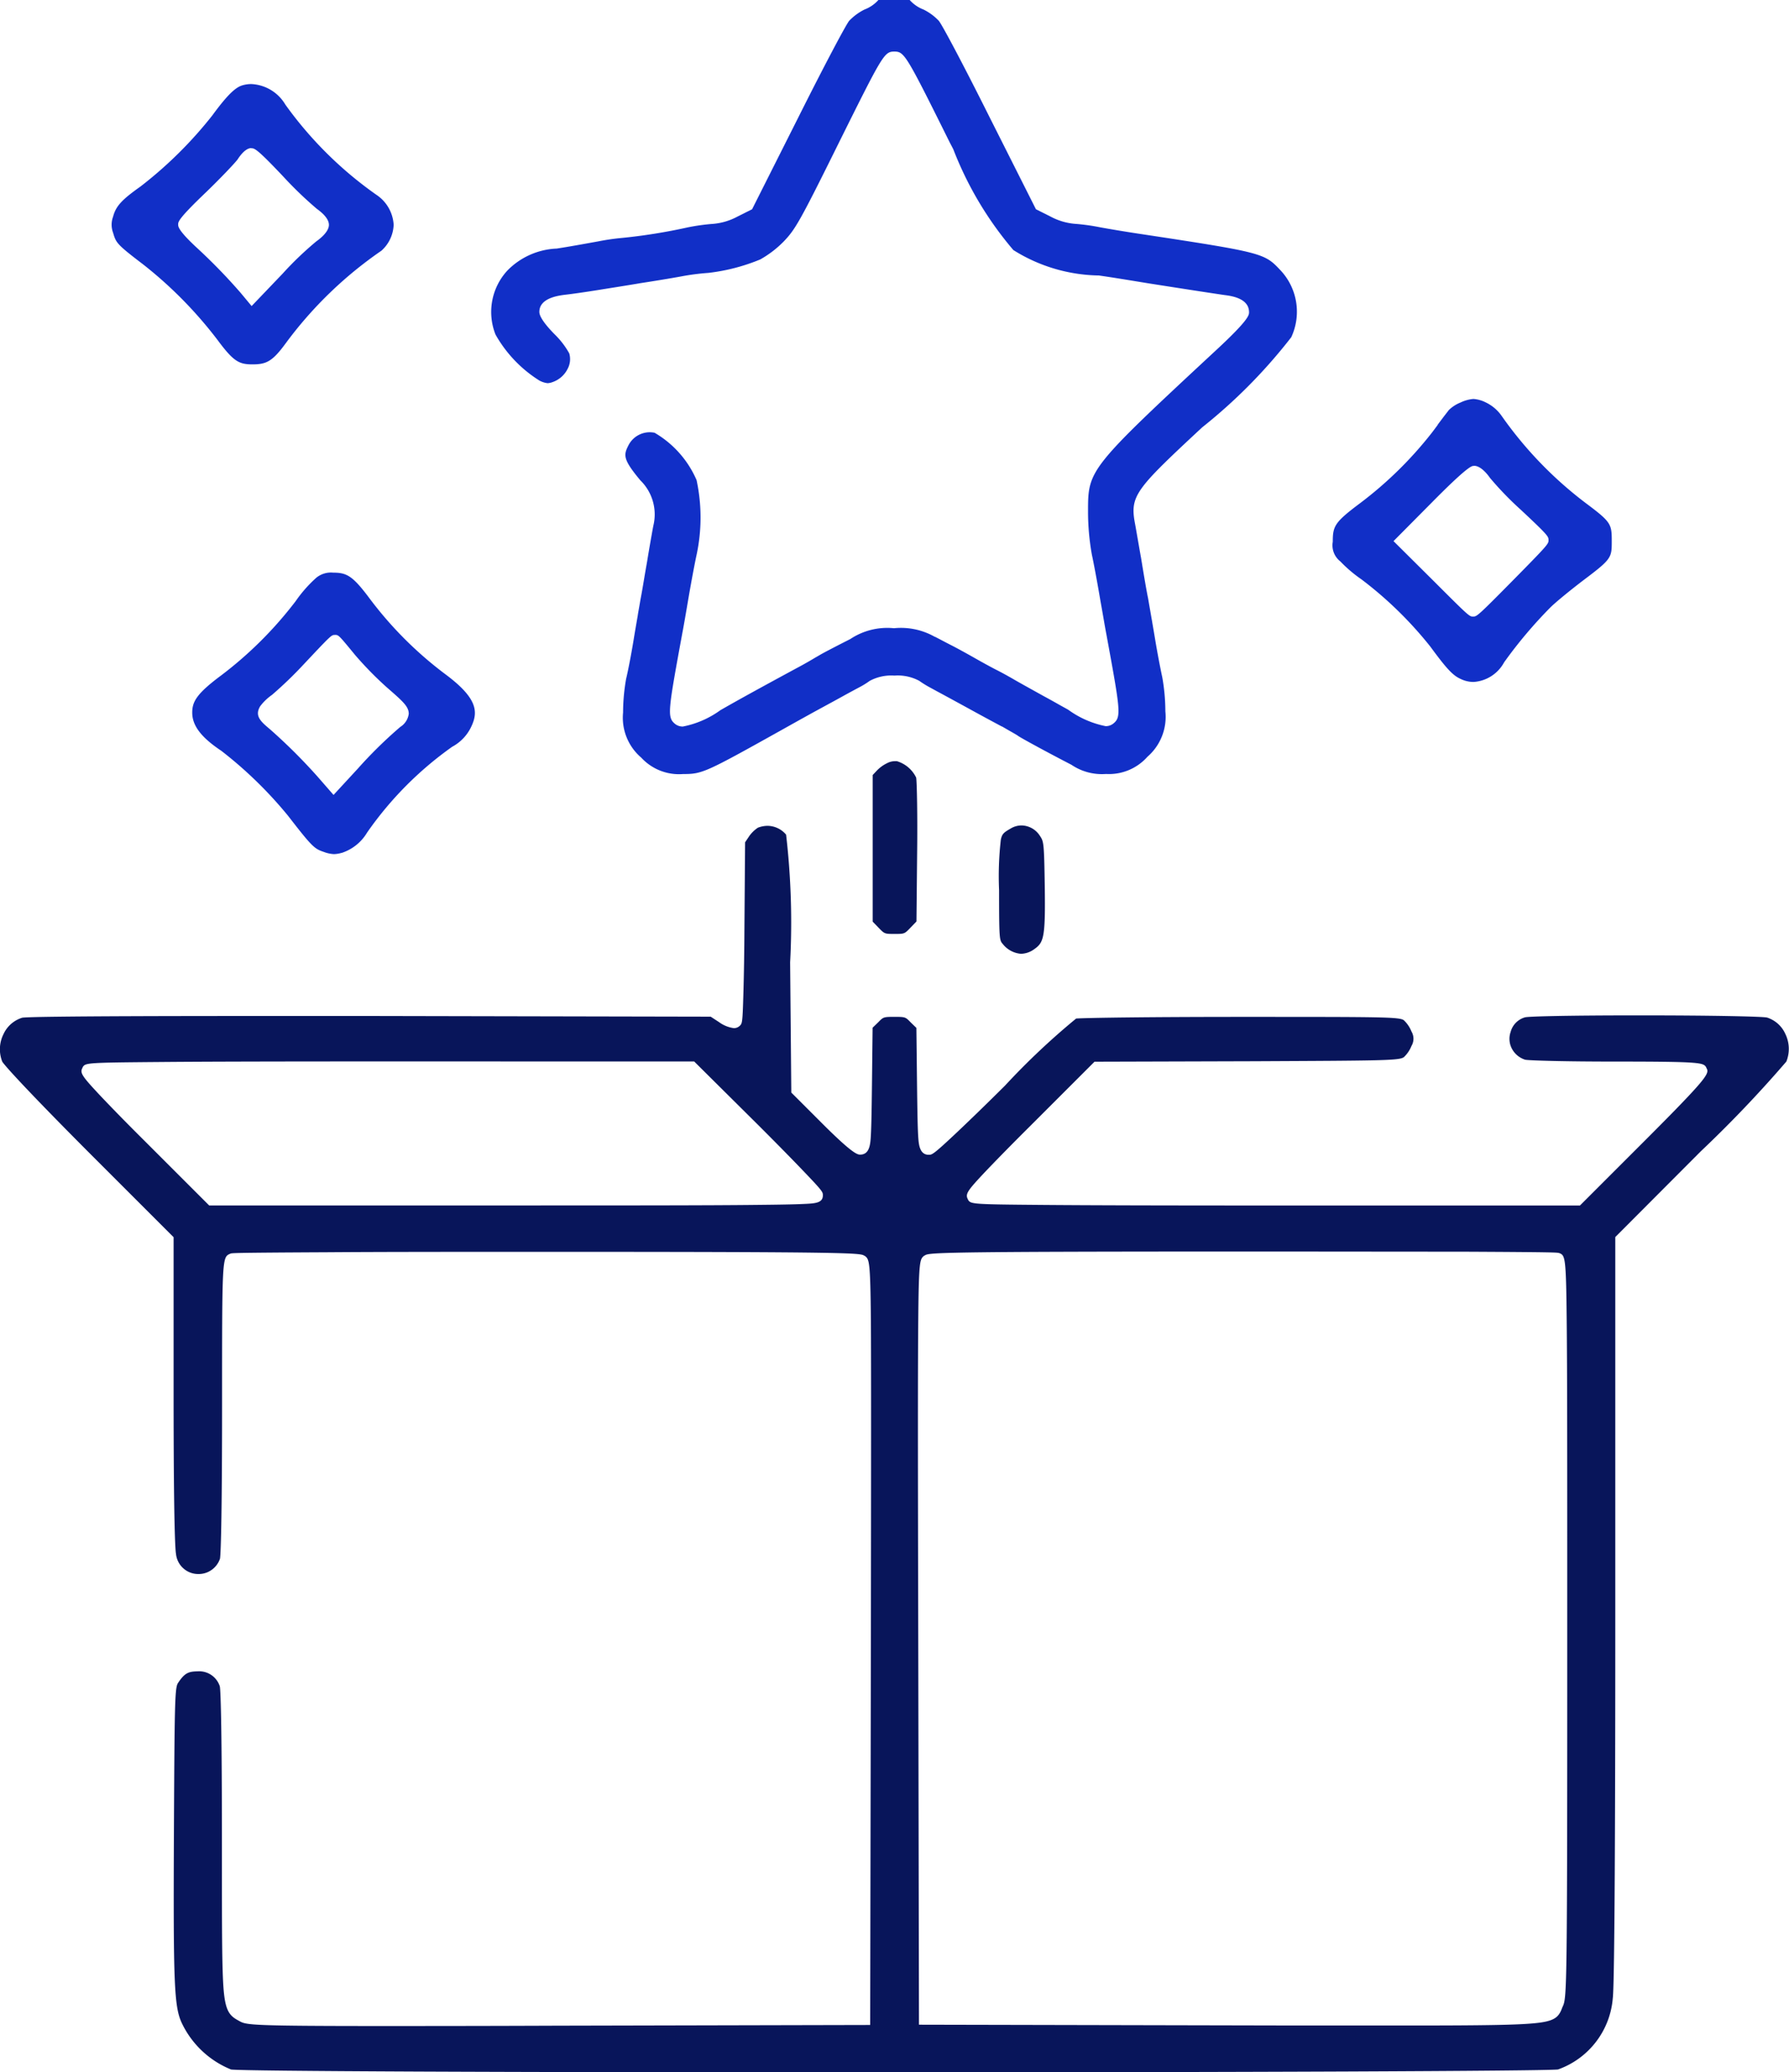 <svg xmlns="http://www.w3.org/2000/svg" width="50.6" height="58.625" viewBox="0 0 50.6 58.625"><g transform="translate(-0.2 -1.183)"><path id="Subtraction_310" data-name="Subtraction 310" d="M-808.422-3885.922a1.536,1.536,0,0,1-.979-.26c-.672-.347-1.418-.753-1.505-.815-.032-.024-.093-.06-.249-.148l-.209-.121-.007,0c-.218-.116-.546-.293-.752-.406-.463-.254-.837-.458-1.081-.589l-.218-.119a2.824,2.824,0,0,1-.285-.178,1.283,1.283,0,0,0-.7-.147,1.284,1.284,0,0,0-.7.15,2.3,2.3,0,0,1-.28.174c-.111.059-.3.16-.527.286l-.036.02-.232.127-.074.04-.457.249-.415.23-.087.049-.04.022-.332.186c-2.178,1.217-2.256,1.252-2.8,1.252a1.451,1.451,0,0,1-1.181-.464,1.485,1.485,0,0,1-.514-1.275,5.556,5.556,0,0,1,.086-.954c.063-.259.157-.764.213-1.107.033-.206.079-.469.119-.7l0-.009.019-.109c.023-.127.042-.24.057-.328.026-.132.061-.335.091-.514l.012-.072c.029-.175.06-.35.085-.492.048-.3.118-.694.152-.884l.02-.108a1.347,1.347,0,0,0-.365-1.292c-.5-.6-.477-.717-.336-.993a.676.676,0,0,1,.6-.368.749.749,0,0,1,.138.014,2.866,2.866,0,0,1,1.188,1.34,5.041,5.041,0,0,1,0,2.115c-.056.258-.147.749-.212,1.122l-.038.222c-.051.3-.114.67-.157.89-.4,2.183-.432,2.362-.2,2.549a.341.341,0,0,0,.22.073,2.683,2.683,0,0,0,1.06-.462c.522-.3,1.113-.624,2.161-1.192.2-.105.413-.229.53-.3l.027-.015.1-.058c.111-.066.5-.267.857-.448a1.89,1.89,0,0,1,1.235-.306,1.942,1.942,0,0,1,1.155.243l.008,0,.062.032.021.011.079.041c.078.042.173.091.262.137.187.094.5.267.714.389s.488.271.6.327.321.169.512.281c.142.082.393.221.614.344l.05.028.128.071c.127.069.288.157.49.272l.092.051.029.016.043.024.067.037a2.693,2.693,0,0,0,1.06.466.338.338,0,0,0,.218-.073c.233-.187.2-.365-.2-2.546-.042-.216-.1-.575-.16-.9l-.037-.216c-.064-.371-.154-.862-.211-1.123a6.957,6.957,0,0,1-.107-1.207c0-1.184,0-1.206,3.654-4.6.9-.836.9-.967.9-1.044,0-.4-.511-.463-.7-.487-.365-.054-.874-.131-2.122-.327-.008,0-.787-.131-1.249-.2l-.178-.026h-.009a4.669,4.669,0,0,1-2.408-.719,9.865,9.865,0,0,1-1.7-2.854l-.1-.191c-1.241-2.5-1.285-2.57-1.569-2.57s-.334.1-1.562,2.57c-1.121,2.269-1.242,2.467-1.572,2.81a2.968,2.968,0,0,1-.655.5,5.469,5.469,0,0,1-1.469.381,6.593,6.593,0,0,0-.77.1c-.277.051-.788.135-1.149.19-.259.045-.644.106-.984.16l-.23.037c-.329.053-.736.111-.9.129-.2.025-.747.09-.747.488,0,.175.279.48.445.646a2.347,2.347,0,0,1,.4.525.579.579,0,0,1-.046.441.75.75,0,0,1-.43.375.469.469,0,0,1-.136.029.646.646,0,0,1-.231-.074,3.647,3.647,0,0,1-1.241-1.3,1.728,1.728,0,0,1,.337-1.815,2.069,2.069,0,0,1,1.394-.619c.455-.07,1.148-.2,1.155-.2a6.5,6.5,0,0,1,.68-.1,15.865,15.865,0,0,0,1.872-.3,5.82,5.82,0,0,1,.724-.1,1.765,1.765,0,0,0,.682-.206l.412-.206,1.308-2.6c.772-1.542,1.346-2.616,1.435-2.727l.006-.007a1.535,1.535,0,0,1,.434-.318,1,1,0,0,0,.4-.28,3.774,3.774,0,0,1,.432-.016,3.756,3.756,0,0,1,.432.016,1,1,0,0,0,.4.281,1.525,1.525,0,0,1,.432.317l.007.009c.091.113.665,1.186,1.433,2.724l1.309,2.6.411.206a1.774,1.774,0,0,0,.682.206,5.859,5.859,0,0,1,.726.1c.262.048.826.143,1.221.2,3.408.517,3.426.536,3.882,1.02a1.712,1.712,0,0,1,.3,1.889,15,15,0,0,1-2.52,2.55c-1.879,1.749-2.049,1.933-1.9,2.72.016.084.042.235.072.408l.034.194c.021.123.043.249.065.368.091.557.155.933.2,1.149.014.081.033.194.055.318l.045.26.01.056c.03.177.061.357.086.508.058.354.151.844.206,1.094a5.552,5.552,0,0,1,.086.959,1.493,1.493,0,0,1-.507,1.284A1.451,1.451,0,0,1-808.422-3885.922Z" transform="translate(839.905 3909)" fill="#112fc7"></path><path id="Subtraction_309" data-name="Subtraction 309" d="M-821.819-3899.886c-.378,0-.534-.082-.987-.693a11.809,11.809,0,0,0-2.106-2.138c-.752-.573-.763-.61-.847-.894a.647.647,0,0,1,0-.452c.079-.3.245-.479.776-.855a11.617,11.617,0,0,0,2.032-2.012c.393-.537.636-.783.837-.846a.884.884,0,0,1,.265-.04,1.179,1.179,0,0,1,.962.58,10.816,10.816,0,0,0,2.576,2.553,1.092,1.092,0,0,1,.488.848,1.033,1.033,0,0,1-.347.734,11.332,11.332,0,0,0-2.71,2.624C-821.256-3899.964-821.427-3899.886-821.819-3899.886Zm-.032-6.118c-.081,0-.214.056-.387.322-.085.112-.467.515-.88.915-.8.763-.8.848-.8.924,0,.055,0,.169.536.665a15.923,15.923,0,0,1,1.236,1.274l.306.368.876-.916a9.441,9.441,0,0,1,.955-.915l0,0c.107-.075.355-.27.355-.466,0-.173-.185-.341-.339-.451a10.7,10.7,0,0,1-.943-.906C-821.7-3906-821.759-3906-821.852-3906Z" transform="translate(829.157 3911.377)" fill="#112fc7"></path><path id="Subtraction_308" data-name="Subtraction 308" d="M-821.823-3899.816a.836.836,0,0,1-.366-.086c-.222-.1-.4-.293-.856-.915a10.842,10.842,0,0,0-1.946-1.9,3.863,3.863,0,0,1-.6-.51.577.577,0,0,1-.213-.556c0-.44.052-.55.759-1.08a10.931,10.931,0,0,0,2.041-2c.055-.072.111-.147.165-.22l0-.006.035-.048.093-.123c.083-.111.154-.2.186-.243l.006-.007a1.014,1.014,0,0,1,.33-.212,1.021,1.021,0,0,1,.363-.1.911.911,0,0,1,.353.1,1.15,1.15,0,0,1,.438.369,11.035,11.035,0,0,0,2.461,2.533c.64.482.661.55.661,1.013,0,.481,0,.51-.819,1.126-.355.272-.758.6-.916.756a12.751,12.751,0,0,0-1.31,1.554A1.059,1.059,0,0,1-821.823-3899.816Zm.02-6.112-.025,0c-.051.006-.171.02-1.167,1.028l-1.091,1.1,1.112,1.105c1.029,1.029,1.033,1.029,1.138,1.029s.118,0,1.127-1.023,1.007-1.035,1.007-1.138,0-.127-.785-.861a9.163,9.163,0,0,1-.87-.9c-.055-.08-.251-.342-.447-.342Z" transform="translate(863.7 3920.291)" fill="#112fc7"></path><path id="Subtraction_307" data-name="Subtraction 307" d="M-821.792-3899.852a.926.926,0,0,1-.283-.061c-.267-.09-.327-.135-1.012-1.021a11.676,11.676,0,0,0-1.889-1.84c-.569-.379-.823-.712-.823-1.08,0-.307.118-.532.818-1.053a10.979,10.979,0,0,0,2.107-2.1,3.745,3.745,0,0,1,.585-.664l0,0a.654.654,0,0,1,.479-.143c.376,0,.543.086,1,.693a10.671,10.671,0,0,0,2.21,2.21c.836.633.892,1.01.712,1.412a1.247,1.247,0,0,1-.558.61,9.9,9.9,0,0,0-2.406,2.426,1.307,1.307,0,0,1-.716.576l-.007,0A.827.827,0,0,1-821.792-3899.852Zm.028-6.2c-.1,0-.1,0-.887.837a11.434,11.434,0,0,1-.892.859l-.012.008a1.5,1.5,0,0,0-.32.31c-.171.28.019.439.282.66a15.877,15.877,0,0,1,1.331,1.325l.46.527.689-.747a12.532,12.532,0,0,1,1.2-1.178.514.514,0,0,0,.238-.371c0-.207-.17-.355-.625-.751a10.034,10.034,0,0,1-.89-.909C-821.659-3906.053-821.659-3906.053-821.764-3906.053Z" transform="translate(831.436 3925.197)" fill="#112fc7"></path><path id="Subtraction_306" data-name="Subtraction 306" d="M-825.181-3902.932c-.282,0-.282,0-.453-.176l-.166-.172v-4.147l.1-.106.008-.009a1.018,1.018,0,0,1,.29-.216l.016-.008a.482.482,0,0,1,.22-.053.359.359,0,0,1,.05,0,.886.886,0,0,1,.546.465c.02.124.041,1.047.027,2.156l-.019,1.914-.167.173C-824.9-3902.932-824.9-3902.932-825.181-3902.932Z" transform="translate(850.683 3930.535)" fill="#08155a"></path><path id="Subtraction_305" data-name="Subtraction 305" d="M-801.263-3872.548c-10.316,0-17.55-.032-18-.08a2.639,2.639,0,0,1-1.4-1.325c-.211-.463-.237-1.113-.218-5.351.018-3.645.025-4.118.113-4.254.188-.285.293-.33.557-.334a.612.612,0,0,1,.629.427c.027.149.059,1.406.059,4.461v.218c0,2.2,0,3.311.048,3.9.052.62.175.745.442.885l.023.013c.188.1.384.129,3.939.129,1.2,0,2.845,0,5.027-.009l8.856-.02.02-10.856c.007-5.278.008-7.706,0-9.079-.016-1.7-.046-1.727-.174-1.823l-.006,0c-.117-.08-.165-.114-8.993-.114-2.379,0-4.59,0-6.225.012-2.635.013-2.668.023-2.71.037l-.016.006c-.227.1-.227.1-.227,4.335,0,2.739-.03,4.129-.059,4.291a.638.638,0,0,1-.62.434.632.632,0,0,1-.624-.57c-.016-.075-.068-.629-.068-4.582v-4.377l-2.427-2.427c-1.773-1.781-2.355-2.434-2.419-2.539a.955.955,0,0,1,.036-.781.859.859,0,0,1,.531-.462c.327-.049,5.4-.049,7.064-.049h2.8l9.606.02.232.151a.922.922,0,0,0,.42.173.236.236,0,0,0,.173-.068c.065-.065.077-.076.1-.915.016-.534.026-1.177.029-1.809l.019-2.465.122-.182a.954.954,0,0,1,.24-.231.773.773,0,0,1,.275-.053.693.693,0,0,1,.523.25,21.486,21.486,0,0,1,.114,3.613l.033,3.682.878.878c.878.878,1,.878,1.072.878.258,0,.281-.285.295-.455.018-.252.027-.714.036-1.48l.019-1.655.157-.152,0,0c.145-.149.151-.155.46-.155s.315.006.459.155l.162.157.019,1.655c.01.8.018,1.227.036,1.466.014.175.037.469.294.469.092,0,.124,0,.773-.611.381-.359.872-.836,1.382-1.343a20.433,20.433,0,0,1,2.014-1.9c.245-.02,2.006-.047,4.678-.047,3.961,0,4.469,0,4.592.095l0,0a.9.9,0,0,1,.215.318.4.4,0,0,1,0,.409.888.888,0,0,1-.213.315c-.126.1-.6.1-4.294.118h-.038l-4.42.013-1.822,1.822c-.52.517-.962.969-1.277,1.3-.494.526-.566.622-.48.773l0,.007c.079.125.084.133,2.1.149,1.288.011,3.33.017,6.62.017h8.589l1.822-1.822c1.868-1.869,1.841-1.917,1.751-2.077l0-.007c-.084-.134-.1-.166-2.589-.166-1.46,0-2.408-.03-2.531-.052a.638.638,0,0,1-.379-.316.593.593,0,0,1-.035-.468.583.583,0,0,1,.414-.417c.132-.026,1.2-.054,3.221-.054,2.081,0,3.472.031,3.615.061a.847.847,0,0,1,.52.463.962.962,0,0,1,.029.783,34.469,34.469,0,0,1-2.418,2.537l-2.42,2.427v10.575c0,9.1-.044,10.77-.071,10.956a2.339,2.339,0,0,1-1.551,2.018C-782.218-3872.585-790.615-3872.548-801.263-3872.548Zm10.608-23.22c-8.828,0-8.876.033-8.993.114l-.007,0c-.128.1-.158.118-.173,1.823-.012,1.308-.013,3.514,0,9.079l.02,10.856,10.671.023.753,0h.211c.861,0,1.588,0,2.227,0,2.156,0,3.05-.016,3.542-.064.545-.052.678-.152.777-.407a.716.716,0,0,1,.029-.071c.117-.248.126-.509.126-10.7,0-4.77,0-7.292-.016-8.729-.018-1.8-.044-1.815-.216-1.883l-.011,0c-.042-.014-.075-.024-2.711-.037C-786.065-3895.764-788.276-3895.768-790.654-3895.768Zm-24.093-5.378c-3.272,0-5.308.005-6.6.017-2.031.017-2.036.024-2.115.149l0,.007c-.083.146-.034.226.484.779.325.345.777.807,1.273,1.3l1.822,1.822h8.62c3.135,0,5.5,0,6.87-.016.654-.006,1.06-.014,1.317-.026.332-.015.551-.024.551-.244,0-.094,0-.114-.574-.712-.318-.333-.76-.782-1.243-1.265l-1.823-1.81Z" transform="translate(826 3932.356)" fill="#08155a"></path><path id="Subtraction_304" data-name="Subtraction 304" d="M-825.179-3904.186a.728.728,0,0,1-.52-.283c-.091-.1-.1-.157-.1-1.515a9.045,9.045,0,0,1,.05-1.433c.035-.162.082-.2.273-.31a.594.594,0,0,1,.311-.09.627.627,0,0,1,.516.287c.113.168.123.182.142,1.438.02,1.435-.026,1.583-.289,1.769A.663.663,0,0,1-825.179-3904.186Z" transform="translate(854.257 3932.351)" fill="#08155a"></path></g></svg>